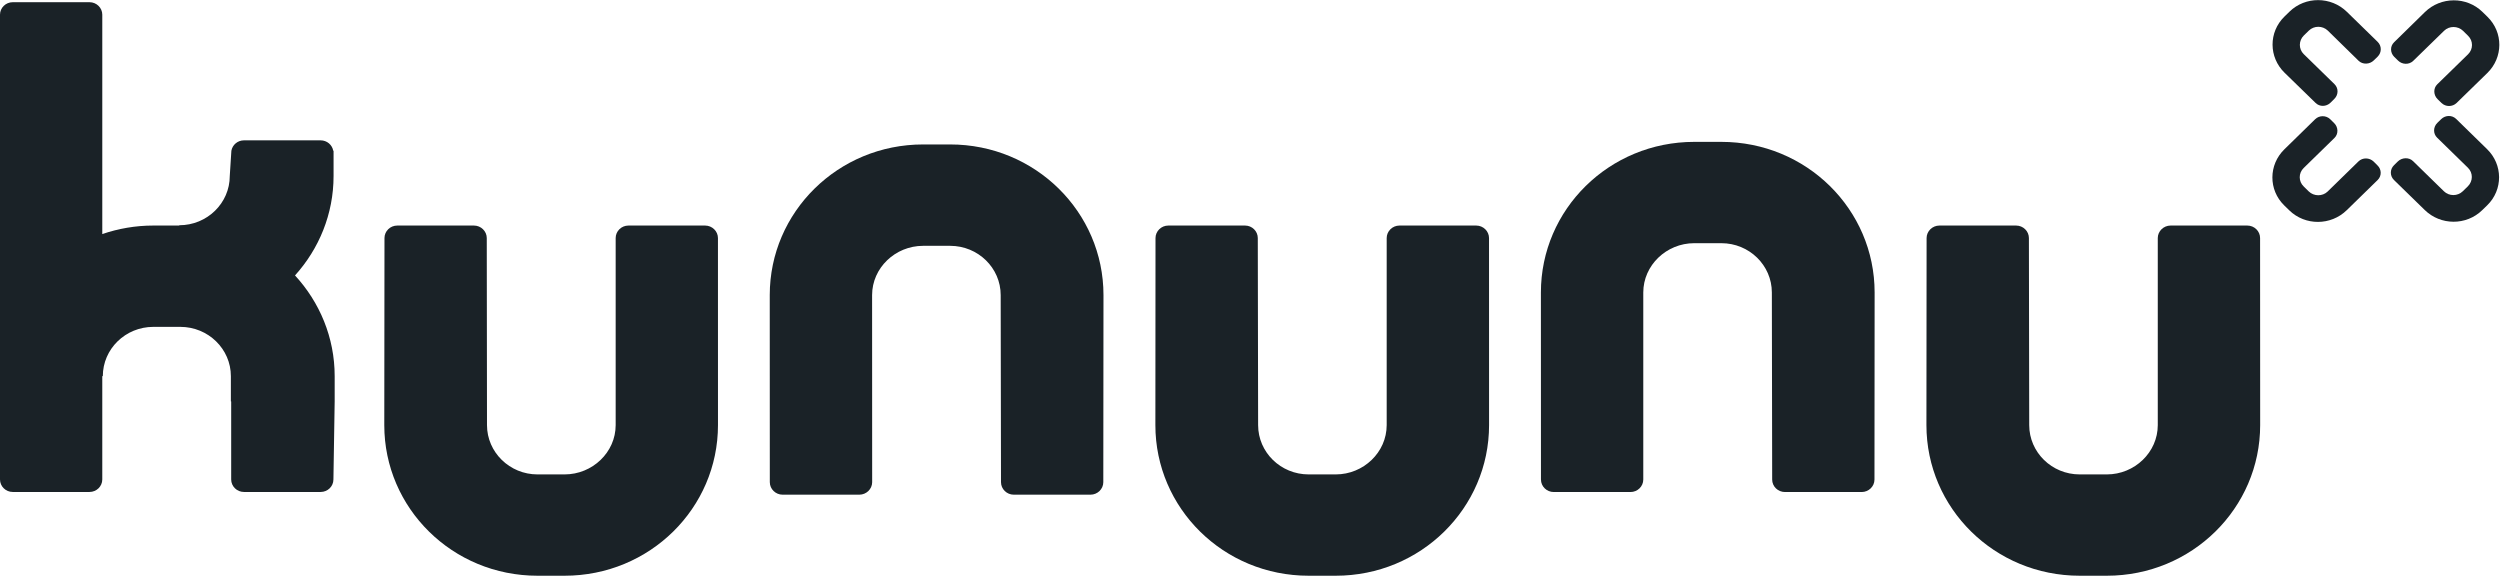 <?xml version="1.0" encoding="UTF-8"?>
<svg
   xmlns:dc="http://purl.org/dc/elements/1.1/"
   xmlns:cc="http://creativecommons.org/ns#"
   xmlns:rdf="http://www.w3.org/1999/02/22-rdf-syntax-ns#"
   xmlns:svg="http://www.w3.org/2000/svg"
   xmlns="http://www.w3.org/2000/svg"
   viewBox="0 0 358.04 82.453"
   xml:space="preserve"
   id="svg2"
   version="1.1">
     <g
     transform="matrix(1.333,0,0,-1.333,0,82.453)"
     id="g10">
      <g
       transform="scale(0.1)"
       id="g12"><path
         id="path14"
         style="fill:#1a2227;fill-opacity:1;fill-rule:nonzero;stroke:none;"
         d="m 359.57,214.402 c 0,41.594 -16.183,79.532 -42.617,108.227 25.762,28.531 41.426,65.918 41.426,106.812 v 27.18 h -0.371 c -1.113,6.289 -6.707,11.145 -13.535,11.145 h -82.375 c -6.785,0 -12.379,-4.856 -13.504,-11.145 l -1.739,-27.18 c 0,-29.128 -24.296,-52.898 -54.265,-52.898 v -0.32 h -27.883 c -19.211,0 -37.629,-3.274 -54.816,-9.153 v 235.711 c 0,7.348 -6.141,13.41 -13.758,13.41 H 13.723 C 6.133,616.191 0,610.129 0,602.781 V 103.418 C 0,96.035 6.133,89.981 13.723,89.981 h 82.41 c 7.617,0 13.758,6.055 13.758,13.438 v 110.984 h 0.578 c 0,29.223 24.297,52.961 54.238,52.961 h 29.102 c 29.871,0 54.238,-23.738 54.238,-52.961 v -27.078 h 0.332 v -83.906 c 0,-7.383 6.172,-13.438 13.719,-13.438 h 82.375 c 7.656,0 13.75,6.055 13.75,13.438 l 1.347,83.906 v 27.078" /><path
         id="path16"
         style="fill:#1a2227;fill-opacity:1;fill-rule:nonzero;stroke:none;"
         d="m 771.355,362.793 c 0,7.363 -6.25,13.43 -13.796,13.43 h -82.375 c -7.586,0 -13.719,-6.067 -13.719,-13.43 V 161.824 c 0,-29.219 -24.922,-52.976 -54.883,-52.976 h -29.121 c -29.856,0 -54.238,23.757 -54.238,52.976 l -0.246,200.969 c 0,7.363 -6.25,13.43 -13.758,13.43 h -82.403 c -7.597,0 -13.73,-6.067 -13.73,-13.43 L 412.871,161.824 C 412.871,72.578 486.113,0 577.461,0 h 29.121 c 91.465,0 164.805,72.578 164.805,161.824 l -0.032,200.969" /><path
         id="path18"
         style="fill:#1a2227;fill-opacity:1;fill-rule:nonzero;stroke:none;"
         d="m 827.078,100.5 c 0,-7.356 6.203,-13.43 13.723,-13.43 h 82.441 c 7.551,0 13.801,6.074 13.801,13.43 l -0.07,201.031 c 0,29.153 24.875,52.91 54.812,52.91 h 29.075 c 29.97,0 54.27,-23.757 54.27,-52.91 l 0.33,-201.031 c 0,-7.356 6.18,-13.43 13.72,-13.43 h 82.44 c 7.55,0 13.76,6.074 13.76,13.43 l 0.19,201.031 c 0,89.192 -73.31,161.828 -164.71,161.828 h -29.075 c -91.394,0 -164.773,-72.636 -164.773,-161.828 L 827.078,100.5" /><path
         id="path20"
         style="fill:#1a2227;fill-opacity:1;fill-rule:nonzero;stroke:none;"
         d="m 1599.79,362.793 c 0,7.363 -6.2,13.43 -13.78,13.43 h -82.44 c -7.53,0 -13.73,-6.067 -13.73,-13.43 V 161.824 c 0,-29.219 -24.88,-52.976 -54.74,-52.976 h -29.13 c -29.98,0 -54.26,23.757 -54.26,52.976 l -0.36,200.969 c 0,7.363 -6.14,13.43 -13.65,13.43 h -82.52 c -7.5,0 -13.72,-6.067 -13.72,-13.43 l -0.14,-200.969 C 1241.32,72.578 1314.52,0 1405.97,0 h 29.13 c 91.35,0 164.74,72.578 164.74,161.824 l -0.05,200.969" /><path
         id="path22"
         style="fill:#1a2227;fill-opacity:1;fill-rule:nonzero;stroke:none;"
         d="m 2428.21,362.793 c 0,7.363 -6.16,13.43 -13.71,13.43 h -82.45 c -7.51,0 -13.76,-6.067 -13.76,-13.43 V 161.824 c 0,-29.219 -24.85,-52.976 -54.75,-52.976 h -29.15 c -29.93,0 -54.22,23.757 -54.22,52.976 l -0.34,200.969 c 0,7.363 -6.16,13.43 -13.75,13.43 h -82.41 c -7.51,0 -13.76,-6.067 -13.76,-13.43 l -0.18,-200.969 C 2069.73,72.578 2142.98,0 2234.39,0 h 29.15 c 91.36,0 164.76,72.578 164.76,161.824 l -0.09,200.969" /><path
         id="path24"
         style="fill:#1a2227;fill-opacity:1;fill-rule:nonzero;stroke:none;"
         d="m 1655.6,103.328 c 0,-7.41 6.19,-13.406 13.73,-13.406 h 82.44 c 7.54,0 13.75,5.996 13.75,13.406 v 200.996 c 0,29.192 24.89,52.961 54.74,52.961 h 29.15 c 29.97,0 54.25,-23.769 54.25,-52.961 l 0.35,-200.996 c 0,-7.41 6.16,-13.406 13.75,-13.406 h 82.39 c 7.53,0 13.77,5.996 13.77,13.406 l 0.16,200.996 c 0,89.231 -73.22,161.809 -164.67,161.809 h -29.15 c -91.35,0 -164.72,-72.578 -164.72,-161.809 l 0.06,-200.996" /><path
         id="path26"
         style="fill:#1a2227;fill-opacity:1;fill-rule:nonzero;stroke:none;"
         d="m 2500.95,585.684 c -5.64,5.449 -14.74,5.449 -20.34,0 l -5.44,-5.301 c -5.57,-5.473 -5.68,-14.504 -0.1,-19.945 l 33.09,-32.301 c 4.49,-4.399 4.28,-11.504 -0.2,-15.852 l -4.15,-4.133 c -4.48,-4.336 -11.64,-4.539 -16.04,-0.117 l -33.22,32.336 c -17.13,16.649 -17.31,43.621 -0.19,60.359 l 5.45,5.305 c 17.04,16.649 44.65,16.485 61.71,-0.254 l 30.99,-30.234 2.03,-1.992 c 4.44,-4.317 4.44,-11.438 0,-15.832 l -4.19,-4.071 c -4.44,-4.355 -11.92,-4.707 -16.37,-0.332 l -33.03,32.364" /><path
         id="path28"
         style="fill:#1a2227;fill-opacity:1;fill-rule:nonzero;stroke:none;"
         d="m 2651.72,560.313 c 5.55,5.468 5.55,14.304 0,19.738 l -5.45,5.379 c -5.57,5.398 -14.82,5.527 -20.37,0.047 l -33.12,-32.274 c -4.48,-4.402 -11.8,-4.16 -16.26,0.188 l -4.18,4.082 c -4.43,4.402 -4.62,11.328 -0.18,15.64 l 33.16,32.485 c 17.08,16.66 44.69,16.843 61.78,0.183 l 5.42,-5.304 c 17.11,-16.727 16.9,-43.7 -0.14,-60.348 l -31.02,-30.246 -2.05,-1.992 c -4.49,-4.317 -11.7,-4.317 -16.18,0 l -4.24,4.152 c -4.44,4.312 -4.77,11.59 -0.34,15.918 l 33.17,32.352" /><path
         id="path30"
         style="fill:#1a2227;fill-opacity:1;fill-rule:nonzero;stroke:none;"
         d="m 2475.03,438.035 c -5.64,-5.445 -5.64,-14.355 0,-19.773 l 5.44,-5.352 c 5.55,-5.422 14.78,-5.547 20.33,-0.117 l 33.13,32.352 c 4.48,4.359 11.79,4.152 16.27,-0.165 l 4.15,-4.152 c 4.53,-4.336 4.63,-11.324 0.19,-15.66 l -33.17,-32.395 c -17.09,-16.738 -44.68,-16.906 -61.8,-0.207 l -5.45,5.317 c -17.04,16.66 -16.88,43.633 0.24,60.281 l 30.96,30.266 2.04,2 c 4.46,4.355 11.78,4.355 16.22,0 l 4.19,-4.129 c 4.45,-4.321 4.84,-11.574 0.37,-15.949 l -33.11,-32.317" /><path
         id="path32"
         style="fill:#1a2227;fill-opacity:1;fill-rule:nonzero;stroke:none;"
         d="m 2625.71,413.055 c 5.58,-5.45 14.7,-5.45 20.28,0 l 5.44,5.304 c 5.63,5.528 5.72,14.493 0.1,19.942 l -33.11,32.336 c -4.49,4.363 -4.26,11.472 0.22,15.879 l 4.19,4.07 c 4.48,4.344 11.58,4.531 16.04,0.184 l 33.18,-32.422 c 17.13,-16.66 17.29,-43.629 0.22,-60.34 l -5.38,-5.235 c -17.12,-16.738 -44.75,-16.55 -61.79,0.165 l -31.03,30.253 -2.01,1.977 c -4.48,4.336 -4.48,11.441 0,15.828 l 4.17,4.109 c 4.46,4.321 11.88,4.692 16.35,0.305 l 33.13,-32.355" />
         </g>
        </g>
</svg>